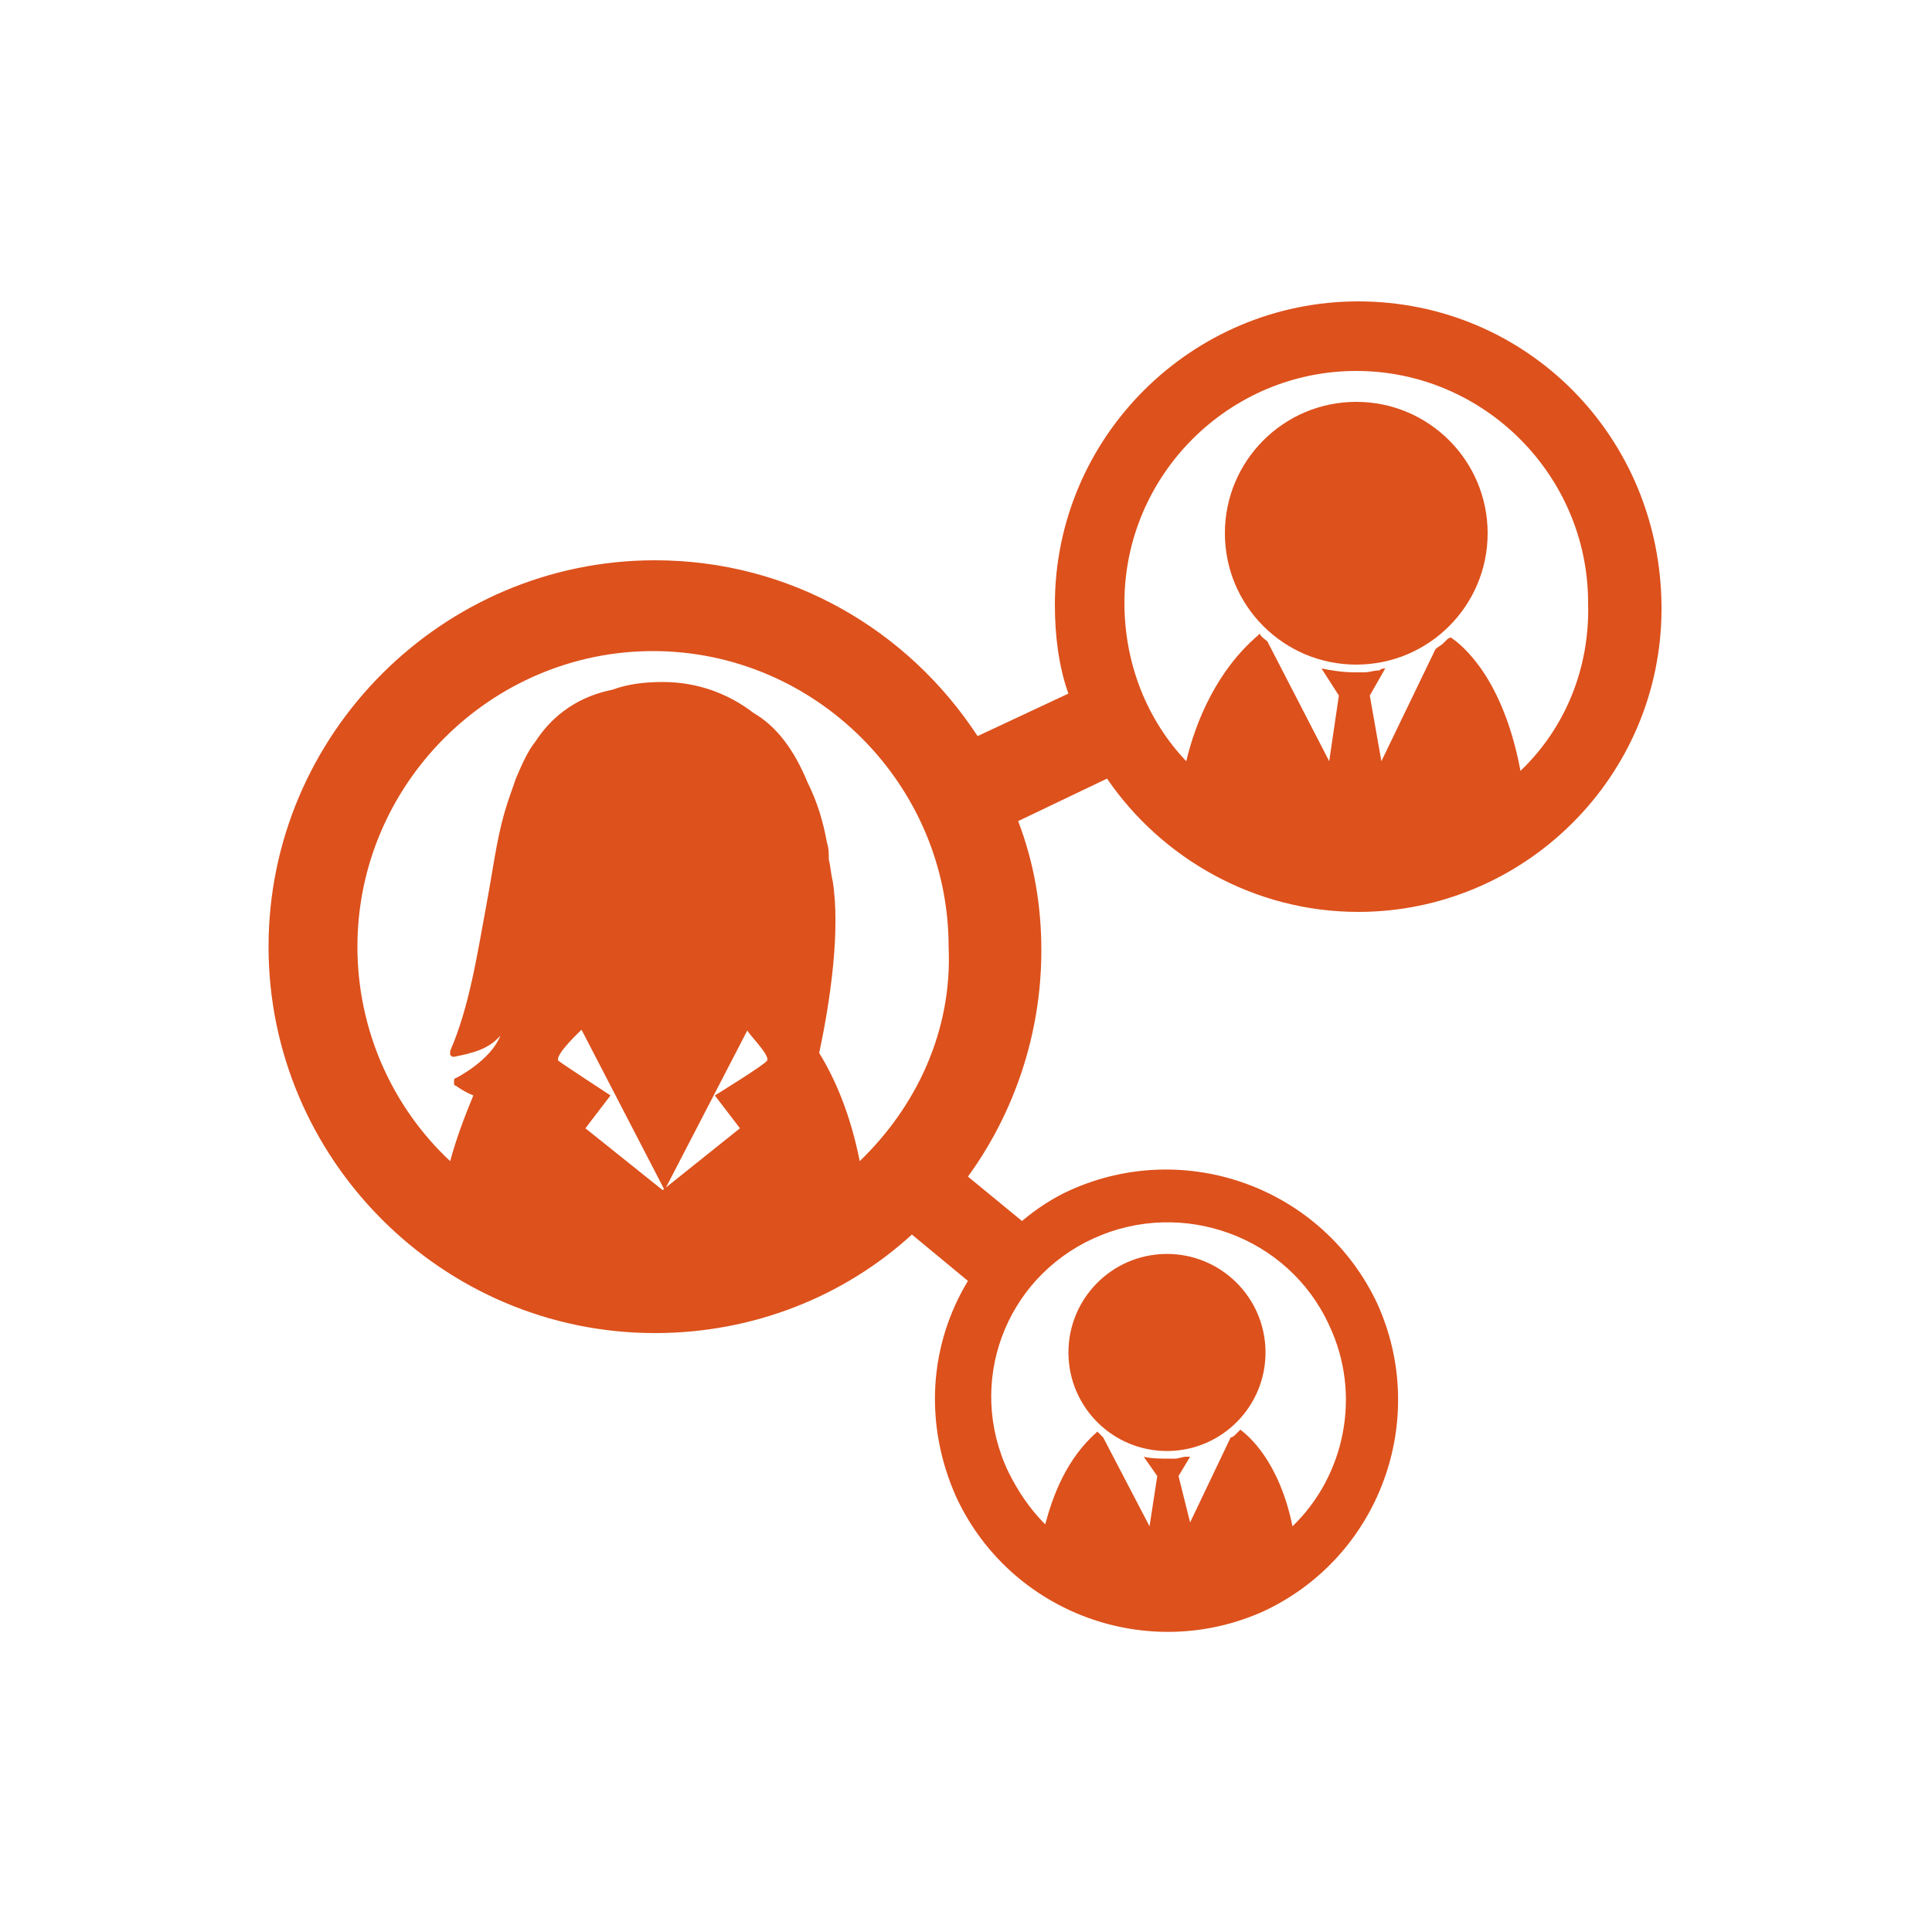 <?xml version="1.0" encoding="utf-8"?>
<!-- Generator: Adobe Illustrator 21.1.0, SVG Export Plug-In . SVG Version: 6.00 Build 0)  -->
<svg version="1.1" id="Слой_1" xmlns="http://www.w3.org/2000/svg" xmlns:xlink="http://www.w3.org/1999/xlink" x="0px" y="0px"
	 width="100px" height="100px" viewBox="0 0 100 100" style="enable-background:new 0 0 100 100;" xml:space="preserve">
<style type="text/css">
	.st0{fill:#DD511C;}
</style>
<g>
	<circle class="st0" cx="70.2" cy="27.6" r="6.8"/>
	<path class="st0" d="M70.3,15.6c-8.6,0-15.7,7-15.7,15.7c0,1.6,0.2,3.2,0.7,4.6l-4.7,2.2c-3.6-5.5-9.7-9.1-16.7-9.1
		c-11,0-20,9-20,20c0,11,9,20,20,20c5.1,0,9.8-1.9,13.3-5.1l2.9,2.4c-2,3.3-2.3,7.4-0.6,11.2c2.8,6,9.9,8.6,15.9,5.9
		c6-2.8,8.6-9.9,5.9-15.9c-2.8-6-9.9-8.6-15.9-5.9c-0.9,0.4-1.8,1-2.5,1.6l-2.8-2.3c2.4-3.3,3.8-7.4,3.8-11.7c0-2.4-0.4-4.6-1.2-6.7
		l4.6-2.2c2.8,4.1,7.6,6.9,13,6.9c8.6,0,15.7-7,15.7-15.7C86,22.6,79,15.6,70.3,15.6z M56.6,64.1c4.6-2.1,10.1-0.1,12.2,4.5
		c1.7,3.6,0.8,7.8-1.9,10.4c-0.7-3.4-2.3-4.7-2.7-5c0,0-0.1,0.1-0.1,0.1c0,0-0.1,0.1-0.1,0.1c-0.1,0.1-0.2,0.2-0.3,0.2l-2.1,4.4
		L61,76.4l0.6-1c-0.1,0-0.2,0-0.2,0c-0.2,0-0.4,0.1-0.6,0.1c-0.1,0-0.2,0-0.3,0c-0.4,0-0.9,0-1.3-0.1l0.7,1L59.5,79l-2.4-4.6
		c-0.1-0.1-0.2-0.2-0.3-0.3l0,0c-1.6,1.4-2.3,3.3-2.7,4.8c-0.8-0.8-1.4-1.7-1.9-2.7C50,71.6,52,66.2,56.6,64.1z M39.7,54.9
		c-0.1,0.2-2.7,1.8-2.7,1.8l1.3,1.7l-4,3.2l0,0l0,0l0,0l0,0l-4-3.2l1.3-1.7c0,0-2.6-1.7-2.7-1.8c-0.2-0.3,1.2-1.6,1.2-1.6l4.3,8.3
		l4.3-8.3C38.5,53.3,39.9,54.6,39.7,54.9z M44.5,60.1c-0.5-2.5-1.3-4.3-2.1-5.6c0.6-2.8,1.1-6.4,0.7-8.9c-0.1-0.4-0.1-0.7-0.2-1.1
		c0-0.3,0-0.6-0.1-0.9c-0.2-1.1-0.5-2.1-1-3.1c-0.7-1.7-1.6-2.9-2.8-3.6c-1.3-1-2.9-1.6-4.7-1.6c-0.9,0-1.8,0.1-2.6,0.4
		c-2.5,0.5-3.6,2.1-4,2.7c-0.4,0.5-0.7,1.2-1,1.9c-0.2,0.6-0.4,1.1-0.6,1.8c-0.4,1.4-0.6,3-0.9,4.6c-0.5,2.7-0.9,5.4-1.9,7.7
		c0,0.1,0,0.2,0,0.2c0.1,0.1,0.1,0.1,0.2,0.1c1-0.2,1.8-0.4,2.4-1.1c-0.5,1.3-2.3,2.2-2.3,2.2c-0.1,0-0.1,0.1-0.1,0.2
		c0,0.1,0,0.2,0.1,0.2c0,0,0.4,0.3,0.9,0.5c-0.5,1.2-0.9,2.3-1.2,3.4c-3-2.8-4.8-6.8-4.8-11.1c0-8.4,6.9-15.3,15.3-15.3
		c8.4,0,15.3,6.9,15.3,15.3C49.3,53.4,47.4,57.3,44.5,60.1z M78.7,39.9c-0.9-4.8-3-6.5-3.6-6.9C75.1,33,75,33,74.9,33.1
		c-0.1,0.1-0.1,0.1-0.2,0.2c-0.1,0.1-0.3,0.2-0.4,0.3l-2.8,5.8L70.9,36l0.8-1.4c-0.1,0-0.2,0-0.3,0.1c-0.3,0-0.5,0.1-0.8,0.1
		c-0.1,0-0.3,0-0.5,0c-0.6,0-1.2-0.1-1.7-0.2l0.9,1.4l-0.5,3.4l-3.2-6.2c-0.1-0.1-0.3-0.2-0.4-0.4l-0.1,0.1
		c-2.1,1.8-3.2,4.4-3.7,6.5c-2-2.1-3.2-5-3.2-8.2c0-6.6,5.4-12,12-12c6.6,0,12,5.4,12,12C82.3,34.6,81,37.7,78.7,39.9z"/>
	
		<ellipse transform="matrix(1 -1.056400e-02 1.056400e-02 1 -0.737 0.642)" class="st0" cx="60.4" cy="70" rx="5.1" ry="5.1"/>
	<ellipse class="st0" cx="34.2" cy="61.6" rx="0" ry="0"/>
</g>
</svg>
